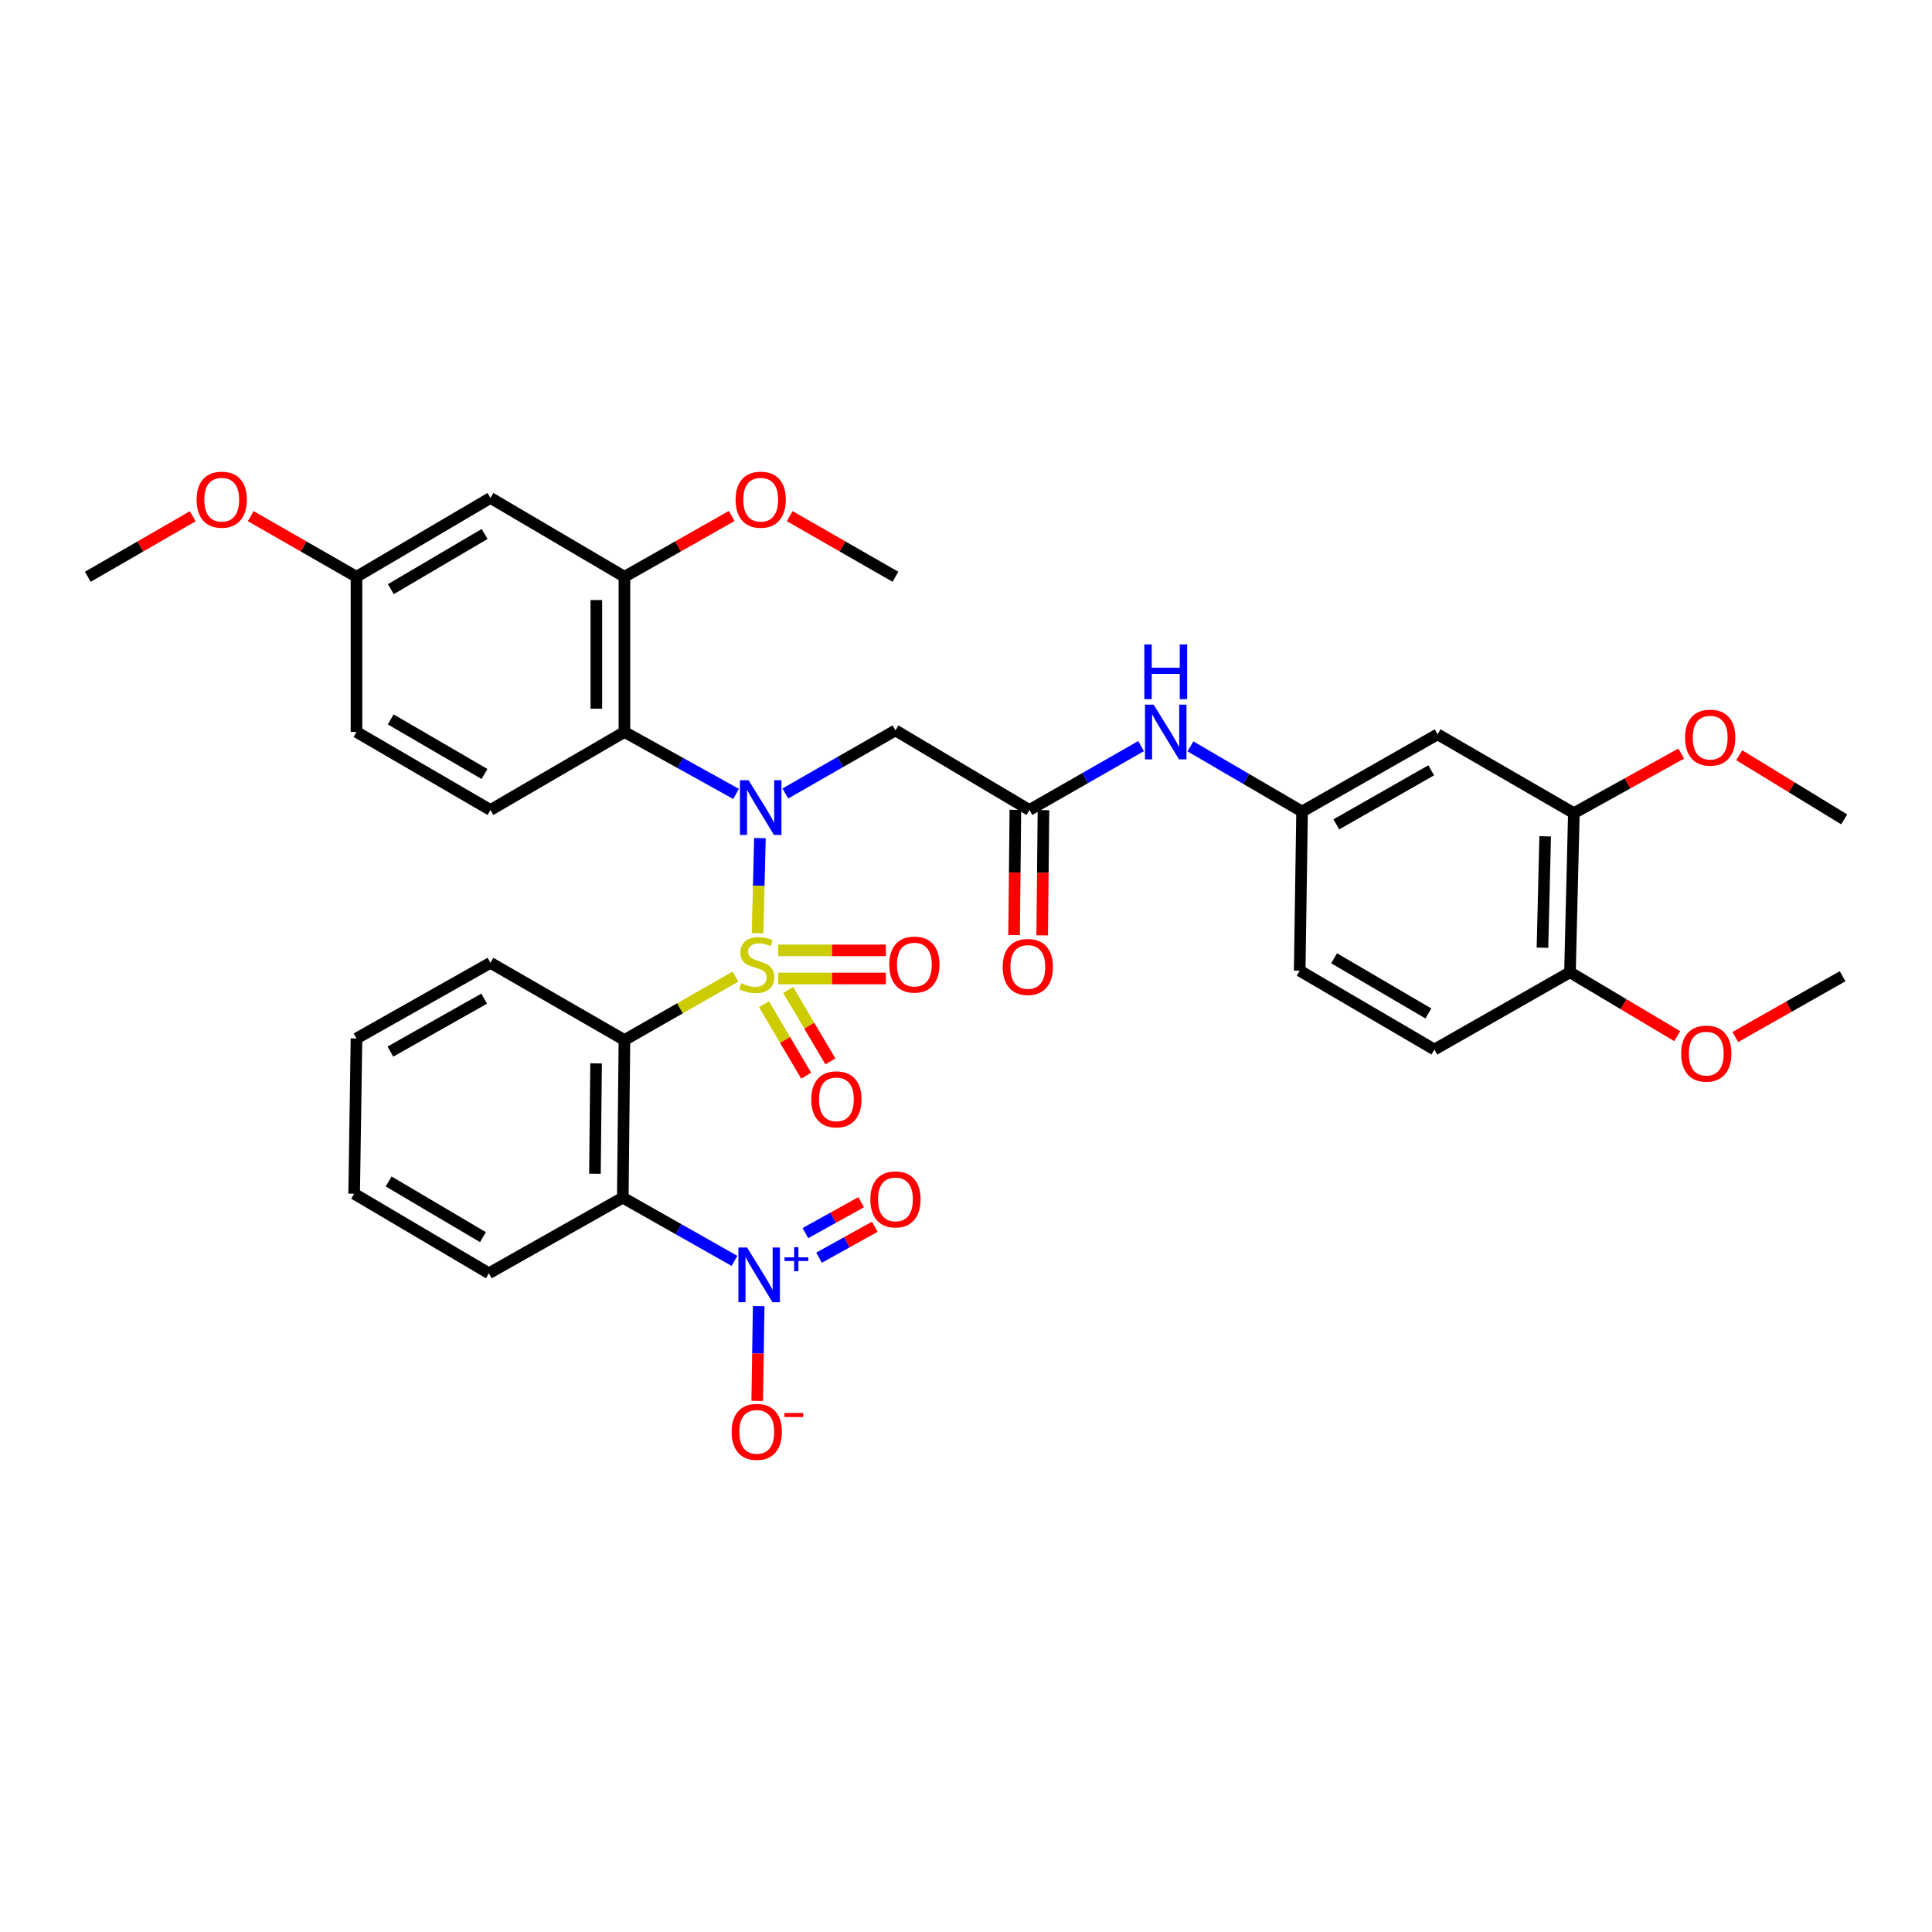 <?xml version='1.0' encoding='iso-8859-1'?>
<svg version='1.1' baseProfile='full'
              xmlns='http://www.w3.org/2000/svg'
                      xmlns:rdkit='http://www.rdkit.org/xml'
                      xmlns:xlink='http://www.w3.org/1999/xlink'
                  xml:space='preserve'
width='1000px' height='1000px' viewBox='0 0 1000 1000'>
<!-- END OF HEADER -->
<rect style='opacity:1.0;fill:#FFFFFF;stroke:none' width='1000' height='1000' x='0' y='0'> </rect>
<path class='bond-0' d='M 392.108,483.036 L 392.726,458.415' style='fill:none;fill-rule:evenodd;stroke:#CCCC00;stroke-width:6px;stroke-linecap:butt;stroke-linejoin:miter;stroke-opacity:1' />
<path class='bond-0' d='M 392.726,458.415 L 393.343,433.794' style='fill:none;fill-rule:evenodd;stroke:#0000FF;stroke-width:6px;stroke-linecap:butt;stroke-linejoin:miter;stroke-opacity:1' />
<path class='bond-1' d='M 380.651,505.501 L 351.931,521.911' style='fill:none;fill-rule:evenodd;stroke:#CCCC00;stroke-width:6px;stroke-linecap:butt;stroke-linejoin:miter;stroke-opacity:1' />
<path class='bond-1' d='M 351.931,521.911 L 323.211,538.321' style='fill:none;fill-rule:evenodd;stroke:#000000;stroke-width:6px;stroke-linecap:butt;stroke-linejoin:miter;stroke-opacity:1' />
<path class='bond-8' d='M 395.431,519.791 L 406.358,538.283' style='fill:none;fill-rule:evenodd;stroke:#CCCC00;stroke-width:6px;stroke-linecap:butt;stroke-linejoin:miter;stroke-opacity:1' />
<path class='bond-8' d='M 406.358,538.283 L 417.285,556.775' style='fill:none;fill-rule:evenodd;stroke:#FF0000;stroke-width:6px;stroke-linecap:butt;stroke-linejoin:miter;stroke-opacity:1' />
<path class='bond-8' d='M 407.953,512.391 L 418.88,530.884' style='fill:none;fill-rule:evenodd;stroke:#CCCC00;stroke-width:6px;stroke-linecap:butt;stroke-linejoin:miter;stroke-opacity:1' />
<path class='bond-8' d='M 418.88,530.884 L 429.807,549.376' style='fill:none;fill-rule:evenodd;stroke:#FF0000;stroke-width:6px;stroke-linecap:butt;stroke-linejoin:miter;stroke-opacity:1' />
<path class='bond-9' d='M 402.822,506.458 L 430.669,506.458' style='fill:none;fill-rule:evenodd;stroke:#CCCC00;stroke-width:6px;stroke-linecap:butt;stroke-linejoin:miter;stroke-opacity:1' />
<path class='bond-9' d='M 430.669,506.458 L 458.516,506.458' style='fill:none;fill-rule:evenodd;stroke:#FF0000;stroke-width:6px;stroke-linecap:butt;stroke-linejoin:miter;stroke-opacity:1' />
<path class='bond-9' d='M 402.822,491.913 L 430.669,491.913' style='fill:none;fill-rule:evenodd;stroke:#CCCC00;stroke-width:6px;stroke-linecap:butt;stroke-linejoin:miter;stroke-opacity:1' />
<path class='bond-9' d='M 430.669,491.913 L 458.516,491.913' style='fill:none;fill-rule:evenodd;stroke:#FF0000;stroke-width:6px;stroke-linecap:butt;stroke-linejoin:miter;stroke-opacity:1' />
<path class='bond-4' d='M 380.983,410.929 L 352.097,394.901' style='fill:none;fill-rule:evenodd;stroke:#0000FF;stroke-width:6px;stroke-linecap:butt;stroke-linejoin:miter;stroke-opacity:1' />
<path class='bond-4' d='M 352.097,394.901 L 323.211,378.873' style='fill:none;fill-rule:evenodd;stroke:#000000;stroke-width:6px;stroke-linecap:butt;stroke-linejoin:miter;stroke-opacity:1' />
<path class='bond-5' d='M 406.489,410.704 L 434.986,394.381' style='fill:none;fill-rule:evenodd;stroke:#0000FF;stroke-width:6px;stroke-linecap:butt;stroke-linejoin:miter;stroke-opacity:1' />
<path class='bond-5' d='M 434.986,394.381 L 463.483,378.057' style='fill:none;fill-rule:evenodd;stroke:#000000;stroke-width:6px;stroke-linecap:butt;stroke-linejoin:miter;stroke-opacity:1' />
<path class='bond-2' d='M 323.211,538.321 L 322.355,619.903' style='fill:none;fill-rule:evenodd;stroke:#000000;stroke-width:6px;stroke-linecap:butt;stroke-linejoin:miter;stroke-opacity:1' />
<path class='bond-2' d='M 308.538,550.405 L 307.939,607.513' style='fill:none;fill-rule:evenodd;stroke:#000000;stroke-width:6px;stroke-linecap:butt;stroke-linejoin:miter;stroke-opacity:1' />
<path class='bond-22' d='M 323.211,538.321 L 253.863,498.354' style='fill:none;fill-rule:evenodd;stroke:#000000;stroke-width:6px;stroke-linecap:butt;stroke-linejoin:miter;stroke-opacity:1' />
<path class='bond-3' d='M 322.355,619.903 L 351.263,636.265' style='fill:none;fill-rule:evenodd;stroke:#000000;stroke-width:6px;stroke-linecap:butt;stroke-linejoin:miter;stroke-opacity:1' />
<path class='bond-3' d='M 351.263,636.265 L 380.172,652.627' style='fill:none;fill-rule:evenodd;stroke:#0000FF;stroke-width:6px;stroke-linecap:butt;stroke-linejoin:miter;stroke-opacity:1' />
<path class='bond-26' d='M 322.355,619.903 L 253.039,659.046' style='fill:none;fill-rule:evenodd;stroke:#000000;stroke-width:6px;stroke-linecap:butt;stroke-linejoin:miter;stroke-opacity:1' />
<path class='bond-14' d='M 392.693,676.044 L 392.319,700.573' style='fill:none;fill-rule:evenodd;stroke:#0000FF;stroke-width:6px;stroke-linecap:butt;stroke-linejoin:miter;stroke-opacity:1' />
<path class='bond-14' d='M 392.319,700.573 L 391.946,725.103' style='fill:none;fill-rule:evenodd;stroke:#FF0000;stroke-width:6px;stroke-linecap:butt;stroke-linejoin:miter;stroke-opacity:1' />
<path class='bond-16' d='M 423.929,650.979 L 438.354,642.976' style='fill:none;fill-rule:evenodd;stroke:#0000FF;stroke-width:6px;stroke-linecap:butt;stroke-linejoin:miter;stroke-opacity:1' />
<path class='bond-16' d='M 438.354,642.976 L 452.78,634.974' style='fill:none;fill-rule:evenodd;stroke:#FF0000;stroke-width:6px;stroke-linecap:butt;stroke-linejoin:miter;stroke-opacity:1' />
<path class='bond-16' d='M 416.873,638.26 L 431.298,630.257' style='fill:none;fill-rule:evenodd;stroke:#0000FF;stroke-width:6px;stroke-linecap:butt;stroke-linejoin:miter;stroke-opacity:1' />
<path class='bond-16' d='M 431.298,630.257 L 445.724,622.255' style='fill:none;fill-rule:evenodd;stroke:#FF0000;stroke-width:6px;stroke-linecap:butt;stroke-linejoin:miter;stroke-opacity:1' />
<path class='bond-6' d='M 323.211,378.873 L 323.211,298.535' style='fill:none;fill-rule:evenodd;stroke:#000000;stroke-width:6px;stroke-linecap:butt;stroke-linejoin:miter;stroke-opacity:1' />
<path class='bond-6' d='M 308.666,366.822 L 308.666,310.586' style='fill:none;fill-rule:evenodd;stroke:#000000;stroke-width:6px;stroke-linecap:butt;stroke-linejoin:miter;stroke-opacity:1' />
<path class='bond-10' d='M 323.211,378.873 L 253.863,419.244' style='fill:none;fill-rule:evenodd;stroke:#000000;stroke-width:6px;stroke-linecap:butt;stroke-linejoin:miter;stroke-opacity:1' />
<path class='bond-7' d='M 463.483,378.057 L 532.824,419.244' style='fill:none;fill-rule:evenodd;stroke:#000000;stroke-width:6px;stroke-linecap:butt;stroke-linejoin:miter;stroke-opacity:1' />
<path class='bond-11' d='M 323.211,298.535 L 253.863,257.728' style='fill:none;fill-rule:evenodd;stroke:#000000;stroke-width:6px;stroke-linecap:butt;stroke-linejoin:miter;stroke-opacity:1' />
<path class='bond-24' d='M 323.211,298.535 L 350.962,282.803' style='fill:none;fill-rule:evenodd;stroke:#000000;stroke-width:6px;stroke-linecap:butt;stroke-linejoin:miter;stroke-opacity:1' />
<path class='bond-24' d='M 350.962,282.803 L 378.712,267.071' style='fill:none;fill-rule:evenodd;stroke:#FF0000;stroke-width:6px;stroke-linecap:butt;stroke-linejoin:miter;stroke-opacity:1' />
<path class='bond-15' d='M 532.824,419.244 L 561.718,402.712' style='fill:none;fill-rule:evenodd;stroke:#000000;stroke-width:6px;stroke-linecap:butt;stroke-linejoin:miter;stroke-opacity:1' />
<path class='bond-15' d='M 561.718,402.712 L 590.612,386.181' style='fill:none;fill-rule:evenodd;stroke:#0000FF;stroke-width:6px;stroke-linecap:butt;stroke-linejoin:miter;stroke-opacity:1' />
<path class='bond-19' d='M 525.551,419.17 L 525.222,451.58' style='fill:none;fill-rule:evenodd;stroke:#000000;stroke-width:6px;stroke-linecap:butt;stroke-linejoin:miter;stroke-opacity:1' />
<path class='bond-19' d='M 525.222,451.58 L 524.893,483.991' style='fill:none;fill-rule:evenodd;stroke:#FF0000;stroke-width:6px;stroke-linecap:butt;stroke-linejoin:miter;stroke-opacity:1' />
<path class='bond-19' d='M 540.096,419.318 L 539.767,451.728' style='fill:none;fill-rule:evenodd;stroke:#000000;stroke-width:6px;stroke-linecap:butt;stroke-linejoin:miter;stroke-opacity:1' />
<path class='bond-19' d='M 539.767,451.728 L 539.438,484.139' style='fill:none;fill-rule:evenodd;stroke:#FF0000;stroke-width:6px;stroke-linecap:butt;stroke-linejoin:miter;stroke-opacity:1' />
<path class='bond-23' d='M 253.863,419.244 L 184.515,378.873' style='fill:none;fill-rule:evenodd;stroke:#000000;stroke-width:6px;stroke-linecap:butt;stroke-linejoin:miter;stroke-opacity:1' />
<path class='bond-23' d='M 250.779,400.618 L 202.235,372.358' style='fill:none;fill-rule:evenodd;stroke:#000000;stroke-width:6px;stroke-linecap:butt;stroke-linejoin:miter;stroke-opacity:1' />
<path class='bond-37' d='M 253.863,257.728 L 184.515,298.535' style='fill:none;fill-rule:evenodd;stroke:#000000;stroke-width:6px;stroke-linecap:butt;stroke-linejoin:miter;stroke-opacity:1' />
<path class='bond-37' d='M 250.837,276.385 L 202.294,304.95' style='fill:none;fill-rule:evenodd;stroke:#000000;stroke-width:6px;stroke-linecap:butt;stroke-linejoin:miter;stroke-opacity:1' />
<path class='bond-12' d='M 744.109,380.085 L 673.952,420.044' style='fill:none;fill-rule:evenodd;stroke:#000000;stroke-width:6px;stroke-linecap:butt;stroke-linejoin:miter;stroke-opacity:1' />
<path class='bond-12' d='M 740.784,398.718 L 691.675,426.689' style='fill:none;fill-rule:evenodd;stroke:#000000;stroke-width:6px;stroke-linecap:butt;stroke-linejoin:miter;stroke-opacity:1' />
<path class='bond-13' d='M 744.109,380.085 L 814.629,420.876' style='fill:none;fill-rule:evenodd;stroke:#000000;stroke-width:6px;stroke-linecap:butt;stroke-linejoin:miter;stroke-opacity:1' />
<path class='bond-27' d='M 814.629,420.876 L 842.404,405.463' style='fill:none;fill-rule:evenodd;stroke:#000000;stroke-width:6px;stroke-linecap:butt;stroke-linejoin:miter;stroke-opacity:1' />
<path class='bond-27' d='M 842.404,405.463 L 870.18,390.051' style='fill:none;fill-rule:evenodd;stroke:#FF0000;stroke-width:6px;stroke-linecap:butt;stroke-linejoin:miter;stroke-opacity:1' />
<path class='bond-38' d='M 814.629,420.876 L 812.617,503.25' style='fill:none;fill-rule:evenodd;stroke:#000000;stroke-width:6px;stroke-linecap:butt;stroke-linejoin:miter;stroke-opacity:1' />
<path class='bond-38' d='M 799.786,432.877 L 798.378,490.539' style='fill:none;fill-rule:evenodd;stroke:#000000;stroke-width:6px;stroke-linecap:butt;stroke-linejoin:miter;stroke-opacity:1' />
<path class='bond-17' d='M 616.167,386.33 L 645.059,403.187' style='fill:none;fill-rule:evenodd;stroke:#0000FF;stroke-width:6px;stroke-linecap:butt;stroke-linejoin:miter;stroke-opacity:1' />
<path class='bond-17' d='M 645.059,403.187 L 673.952,420.044' style='fill:none;fill-rule:evenodd;stroke:#000000;stroke-width:6px;stroke-linecap:butt;stroke-linejoin:miter;stroke-opacity:1' />
<path class='bond-25' d='M 673.952,420.044 L 672.716,502.426' style='fill:none;fill-rule:evenodd;stroke:#000000;stroke-width:6px;stroke-linecap:butt;stroke-linejoin:miter;stroke-opacity:1' />
<path class='bond-18' d='M 812.617,503.25 L 742.444,543.234' style='fill:none;fill-rule:evenodd;stroke:#000000;stroke-width:6px;stroke-linecap:butt;stroke-linejoin:miter;stroke-opacity:1' />
<path class='bond-28' d='M 812.617,503.25 L 840.366,519.778' style='fill:none;fill-rule:evenodd;stroke:#000000;stroke-width:6px;stroke-linecap:butt;stroke-linejoin:miter;stroke-opacity:1' />
<path class='bond-28' d='M 840.366,519.778 L 868.116,536.305' style='fill:none;fill-rule:evenodd;stroke:#FF0000;stroke-width:6px;stroke-linecap:butt;stroke-linejoin:miter;stroke-opacity:1' />
<path class='bond-20' d='M 742.444,543.234 L 672.716,502.426' style='fill:none;fill-rule:evenodd;stroke:#000000;stroke-width:6px;stroke-linecap:butt;stroke-linejoin:miter;stroke-opacity:1' />
<path class='bond-20' d='M 739.332,524.559 L 690.522,495.994' style='fill:none;fill-rule:evenodd;stroke:#000000;stroke-width:6px;stroke-linecap:butt;stroke-linejoin:miter;stroke-opacity:1' />
<path class='bond-21' d='M 184.515,298.535 L 184.515,378.873' style='fill:none;fill-rule:evenodd;stroke:#000000;stroke-width:6px;stroke-linecap:butt;stroke-linejoin:miter;stroke-opacity:1' />
<path class='bond-29' d='M 184.515,298.535 L 157.147,282.846' style='fill:none;fill-rule:evenodd;stroke:#000000;stroke-width:6px;stroke-linecap:butt;stroke-linejoin:miter;stroke-opacity:1' />
<path class='bond-29' d='M 157.147,282.846 L 129.78,267.157' style='fill:none;fill-rule:evenodd;stroke:#FF0000;stroke-width:6px;stroke-linecap:butt;stroke-linejoin:miter;stroke-opacity:1' />
<path class='bond-34' d='M 253.863,498.354 L 184.515,537.512' style='fill:none;fill-rule:evenodd;stroke:#000000;stroke-width:6px;stroke-linecap:butt;stroke-linejoin:miter;stroke-opacity:1' />
<path class='bond-34' d='M 250.613,516.893 L 202.069,544.304' style='fill:none;fill-rule:evenodd;stroke:#000000;stroke-width:6px;stroke-linecap:butt;stroke-linejoin:miter;stroke-opacity:1' />
<path class='bond-30' d='M 408.749,267.157 L 436.116,282.846' style='fill:none;fill-rule:evenodd;stroke:#FF0000;stroke-width:6px;stroke-linecap:butt;stroke-linejoin:miter;stroke-opacity:1' />
<path class='bond-30' d='M 436.116,282.846 L 463.483,298.535' style='fill:none;fill-rule:evenodd;stroke:#000000;stroke-width:6px;stroke-linecap:butt;stroke-linejoin:miter;stroke-opacity:1' />
<path class='bond-36' d='M 253.039,659.046 L 183.311,617.867' style='fill:none;fill-rule:evenodd;stroke:#000000;stroke-width:6px;stroke-linecap:butt;stroke-linejoin:miter;stroke-opacity:1' />
<path class='bond-36' d='M 249.976,640.345 L 201.166,611.519' style='fill:none;fill-rule:evenodd;stroke:#000000;stroke-width:6px;stroke-linecap:butt;stroke-linejoin:miter;stroke-opacity:1' />
<path class='bond-31' d='M 900.229,390.908 L 927.387,407.512' style='fill:none;fill-rule:evenodd;stroke:#FF0000;stroke-width:6px;stroke-linecap:butt;stroke-linejoin:miter;stroke-opacity:1' />
<path class='bond-31' d='M 927.387,407.512 L 954.545,424.116' style='fill:none;fill-rule:evenodd;stroke:#000000;stroke-width:6px;stroke-linecap:butt;stroke-linejoin:miter;stroke-opacity:1' />
<path class='bond-32' d='M 898.197,536.757 L 925.967,521.026' style='fill:none;fill-rule:evenodd;stroke:#FF0000;stroke-width:6px;stroke-linecap:butt;stroke-linejoin:miter;stroke-opacity:1' />
<path class='bond-32' d='M 925.967,521.026 L 953.737,505.295' style='fill:none;fill-rule:evenodd;stroke:#000000;stroke-width:6px;stroke-linecap:butt;stroke-linejoin:miter;stroke-opacity:1' />
<path class='bond-33' d='M 99.77,267.204 L 72.612,282.87' style='fill:none;fill-rule:evenodd;stroke:#FF0000;stroke-width:6px;stroke-linecap:butt;stroke-linejoin:miter;stroke-opacity:1' />
<path class='bond-33' d='M 72.612,282.87 L 45.455,298.535' style='fill:none;fill-rule:evenodd;stroke:#000000;stroke-width:6px;stroke-linecap:butt;stroke-linejoin:miter;stroke-opacity:1' />
<path class='bond-35' d='M 184.515,537.512 L 183.311,617.867' style='fill:none;fill-rule:evenodd;stroke:#000000;stroke-width:6px;stroke-linecap:butt;stroke-linejoin:miter;stroke-opacity:1' />
<path  class='atom-0' d='M 383.703 508.906
Q 384.023 509.026, 385.343 509.586
Q 386.663 510.146, 388.103 510.506
Q 389.583 510.826, 391.023 510.826
Q 393.703 510.826, 395.263 509.546
Q 396.823 508.226, 396.823 505.946
Q 396.823 504.386, 396.023 503.426
Q 395.263 502.466, 394.063 501.946
Q 392.863 501.426, 390.863 500.826
Q 388.343 500.066, 386.823 499.346
Q 385.343 498.626, 384.263 497.106
Q 383.223 495.586, 383.223 493.026
Q 383.223 489.466, 385.623 487.266
Q 388.063 485.066, 392.863 485.066
Q 396.143 485.066, 399.863 486.626
L 398.943 489.706
Q 395.543 488.306, 392.983 488.306
Q 390.223 488.306, 388.703 489.466
Q 387.183 490.586, 387.223 492.546
Q 387.223 494.066, 387.983 494.986
Q 388.783 495.906, 389.903 496.426
Q 391.063 496.946, 392.983 497.546
Q 395.543 498.346, 397.063 499.146
Q 398.583 499.946, 399.663 501.586
Q 400.783 503.186, 400.783 505.946
Q 400.783 509.866, 398.143 511.986
Q 395.543 514.066, 391.183 514.066
Q 388.663 514.066, 386.743 513.506
Q 384.863 512.986, 382.623 512.066
L 383.703 508.906
' fill='#CCCC00'/>
<path  class='atom-1' d='M 387.479 403.848
L 396.759 418.848
Q 397.679 420.328, 399.159 423.008
Q 400.639 425.688, 400.719 425.848
L 400.719 403.848
L 404.479 403.848
L 404.479 432.168
L 400.599 432.168
L 390.639 415.768
Q 389.479 413.848, 388.239 411.648
Q 387.039 409.448, 386.679 408.768
L 386.679 432.168
L 382.999 432.168
L 382.999 403.848
L 387.479 403.848
' fill='#0000FF'/>
<path  class='atom-4' d='M 386.679 645.694
L 395.959 660.694
Q 396.879 662.174, 398.359 664.854
Q 399.839 667.534, 399.919 667.694
L 399.919 645.694
L 403.679 645.694
L 403.679 674.014
L 399.799 674.014
L 389.839 657.614
Q 388.679 655.694, 387.439 653.494
Q 386.239 651.294, 385.879 650.614
L 385.879 674.014
L 382.199 674.014
L 382.199 645.694
L 386.679 645.694
' fill='#0000FF'/>
<path  class='atom-4' d='M 406.055 650.799
L 411.045 650.799
L 411.045 645.545
L 413.262 645.545
L 413.262 650.799
L 418.384 650.799
L 418.384 652.699
L 413.262 652.699
L 413.262 657.979
L 411.045 657.979
L 411.045 652.699
L 406.055 652.699
L 406.055 650.799
' fill='#0000FF'/>
<path  class='atom-9' d='M 419.914 569.01
Q 419.914 562.21, 423.274 558.41
Q 426.634 554.61, 432.914 554.61
Q 439.194 554.61, 442.554 558.41
Q 445.914 562.21, 445.914 569.01
Q 445.914 575.89, 442.514 579.81
Q 439.114 583.69, 432.914 583.69
Q 426.674 583.69, 423.274 579.81
Q 419.914 575.93, 419.914 569.01
M 432.914 580.49
Q 437.234 580.49, 439.554 577.61
Q 441.914 574.69, 441.914 569.01
Q 441.914 563.45, 439.554 560.65
Q 437.234 557.81, 432.914 557.81
Q 428.594 557.81, 426.234 560.61
Q 423.914 563.41, 423.914 569.01
Q 423.914 574.73, 426.234 577.61
Q 428.594 580.49, 432.914 580.49
' fill='#FF0000'/>
<path  class='atom-10' d='M 460.277 499.266
Q 460.277 492.466, 463.637 488.666
Q 466.997 484.866, 473.277 484.866
Q 479.557 484.866, 482.917 488.666
Q 486.277 492.466, 486.277 499.266
Q 486.277 506.146, 482.877 510.066
Q 479.477 513.946, 473.277 513.946
Q 467.037 513.946, 463.637 510.066
Q 460.277 506.186, 460.277 499.266
M 473.277 510.746
Q 477.597 510.746, 479.917 507.866
Q 482.277 504.946, 482.277 499.266
Q 482.277 493.706, 479.917 490.906
Q 477.597 488.066, 473.277 488.066
Q 468.957 488.066, 466.597 490.866
Q 464.277 493.666, 464.277 499.266
Q 464.277 504.986, 466.597 507.866
Q 468.957 510.746, 473.277 510.746
' fill='#FF0000'/>
<path  class='atom-15' d='M 378.703 741.128
Q 378.703 734.328, 382.063 730.528
Q 385.423 726.728, 391.703 726.728
Q 397.983 726.728, 401.343 730.528
Q 404.703 734.328, 404.703 741.128
Q 404.703 748.008, 401.303 751.928
Q 397.903 755.808, 391.703 755.808
Q 385.463 755.808, 382.063 751.928
Q 378.703 748.048, 378.703 741.128
M 391.703 752.608
Q 396.023 752.608, 398.343 749.728
Q 400.703 746.808, 400.703 741.128
Q 400.703 735.568, 398.343 732.768
Q 396.023 729.928, 391.703 729.928
Q 387.383 729.928, 385.023 732.728
Q 382.703 735.528, 382.703 741.128
Q 382.703 746.848, 385.023 749.728
Q 387.383 752.608, 391.703 752.608
' fill='#FF0000'/>
<path  class='atom-15' d='M 406.023 731.351
L 415.712 731.351
L 415.712 733.463
L 406.023 733.463
L 406.023 731.351
' fill='#FF0000'/>
<path  class='atom-16' d='M 597.124 364.713
L 606.404 379.713
Q 607.324 381.193, 608.804 383.873
Q 610.284 386.553, 610.364 386.713
L 610.364 364.713
L 614.124 364.713
L 614.124 393.033
L 610.244 393.033
L 600.284 376.633
Q 599.124 374.713, 597.884 372.513
Q 596.684 370.313, 596.324 369.633
L 596.324 393.033
L 592.644 393.033
L 592.644 364.713
L 597.124 364.713
' fill='#0000FF'/>
<path  class='atom-16' d='M 592.304 333.561
L 596.144 333.561
L 596.144 345.601
L 610.624 345.601
L 610.624 333.561
L 614.464 333.561
L 614.464 361.881
L 610.624 361.881
L 610.624 348.801
L 596.144 348.801
L 596.144 361.881
L 592.304 361.881
L 592.304 333.561
' fill='#0000FF'/>
<path  class='atom-17' d='M 450.483 620.799
Q 450.483 613.999, 453.843 610.199
Q 457.203 606.399, 463.483 606.399
Q 469.763 606.399, 473.123 610.199
Q 476.483 613.999, 476.483 620.799
Q 476.483 627.679, 473.083 631.599
Q 469.683 635.479, 463.483 635.479
Q 457.243 635.479, 453.843 631.599
Q 450.483 627.719, 450.483 620.799
M 463.483 632.279
Q 467.803 632.279, 470.123 629.399
Q 472.483 626.479, 472.483 620.799
Q 472.483 615.239, 470.123 612.439
Q 467.803 609.599, 463.483 609.599
Q 459.163 609.599, 456.803 612.399
Q 454.483 615.199, 454.483 620.799
Q 454.483 626.519, 456.803 629.399
Q 459.163 632.279, 463.483 632.279
' fill='#FF0000'/>
<path  class='atom-20' d='M 518.999 500.494
Q 518.999 493.694, 522.359 489.894
Q 525.719 486.094, 531.999 486.094
Q 538.279 486.094, 541.639 489.894
Q 544.999 493.694, 544.999 500.494
Q 544.999 507.374, 541.599 511.294
Q 538.199 515.174, 531.999 515.174
Q 525.759 515.174, 522.359 511.294
Q 518.999 507.414, 518.999 500.494
M 531.999 511.974
Q 536.319 511.974, 538.639 509.094
Q 540.999 506.174, 540.999 500.494
Q 540.999 494.934, 538.639 492.134
Q 536.319 489.294, 531.999 489.294
Q 527.679 489.294, 525.319 492.094
Q 522.999 494.894, 522.999 500.494
Q 522.999 506.214, 525.319 509.094
Q 527.679 511.974, 531.999 511.974
' fill='#FF0000'/>
<path  class='atom-25' d='M 380.739 258.632
Q 380.739 251.832, 384.099 248.032
Q 387.459 244.232, 393.739 244.232
Q 400.019 244.232, 403.379 248.032
Q 406.739 251.832, 406.739 258.632
Q 406.739 265.512, 403.339 269.432
Q 399.939 273.312, 393.739 273.312
Q 387.499 273.312, 384.099 269.432
Q 380.739 265.552, 380.739 258.632
M 393.739 270.112
Q 398.059 270.112, 400.379 267.232
Q 402.739 264.312, 402.739 258.632
Q 402.739 253.072, 400.379 250.272
Q 398.059 247.432, 393.739 247.432
Q 389.419 247.432, 387.059 250.232
Q 384.739 253.032, 384.739 258.632
Q 384.739 264.352, 387.059 267.232
Q 389.419 270.112, 393.739 270.112
' fill='#FF0000'/>
<path  class='atom-28' d='M 872.197 381.797
Q 872.197 374.997, 875.557 371.197
Q 878.917 367.397, 885.197 367.397
Q 891.477 367.397, 894.837 371.197
Q 898.197 374.997, 898.197 381.797
Q 898.197 388.677, 894.797 392.597
Q 891.397 396.477, 885.197 396.477
Q 878.957 396.477, 875.557 392.597
Q 872.197 388.717, 872.197 381.797
M 885.197 393.277
Q 889.517 393.277, 891.837 390.397
Q 894.197 387.477, 894.197 381.797
Q 894.197 376.237, 891.837 373.437
Q 889.517 370.597, 885.197 370.597
Q 880.877 370.597, 878.517 373.397
Q 876.197 376.197, 876.197 381.797
Q 876.197 387.517, 878.517 390.397
Q 880.877 393.277, 885.197 393.277
' fill='#FF0000'/>
<path  class='atom-29' d='M 870.169 545.35
Q 870.169 538.55, 873.529 534.75
Q 876.889 530.95, 883.169 530.95
Q 889.449 530.95, 892.809 534.75
Q 896.169 538.55, 896.169 545.35
Q 896.169 552.23, 892.769 556.15
Q 889.369 560.03, 883.169 560.03
Q 876.929 560.03, 873.529 556.15
Q 870.169 552.27, 870.169 545.35
M 883.169 556.83
Q 887.489 556.83, 889.809 553.95
Q 892.169 551.03, 892.169 545.35
Q 892.169 539.79, 889.809 536.99
Q 887.489 534.15, 883.169 534.15
Q 878.849 534.15, 876.489 536.95
Q 874.169 539.75, 874.169 545.35
Q 874.169 551.07, 876.489 553.95
Q 878.849 556.83, 883.169 556.83
' fill='#FF0000'/>
<path  class='atom-30' d='M 101.77 258.632
Q 101.77 251.832, 105.13 248.032
Q 108.49 244.232, 114.77 244.232
Q 121.05 244.232, 124.41 248.032
Q 127.77 251.832, 127.77 258.632
Q 127.77 265.512, 124.37 269.432
Q 120.97 273.312, 114.77 273.312
Q 108.53 273.312, 105.13 269.432
Q 101.77 265.552, 101.77 258.632
M 114.77 270.112
Q 119.09 270.112, 121.41 267.232
Q 123.77 264.312, 123.77 258.632
Q 123.77 253.072, 121.41 250.272
Q 119.09 247.432, 114.77 247.432
Q 110.45 247.432, 108.09 250.232
Q 105.77 253.032, 105.77 258.632
Q 105.77 264.352, 108.09 267.232
Q 110.45 270.112, 114.77 270.112
' fill='#FF0000'/>
</svg>
